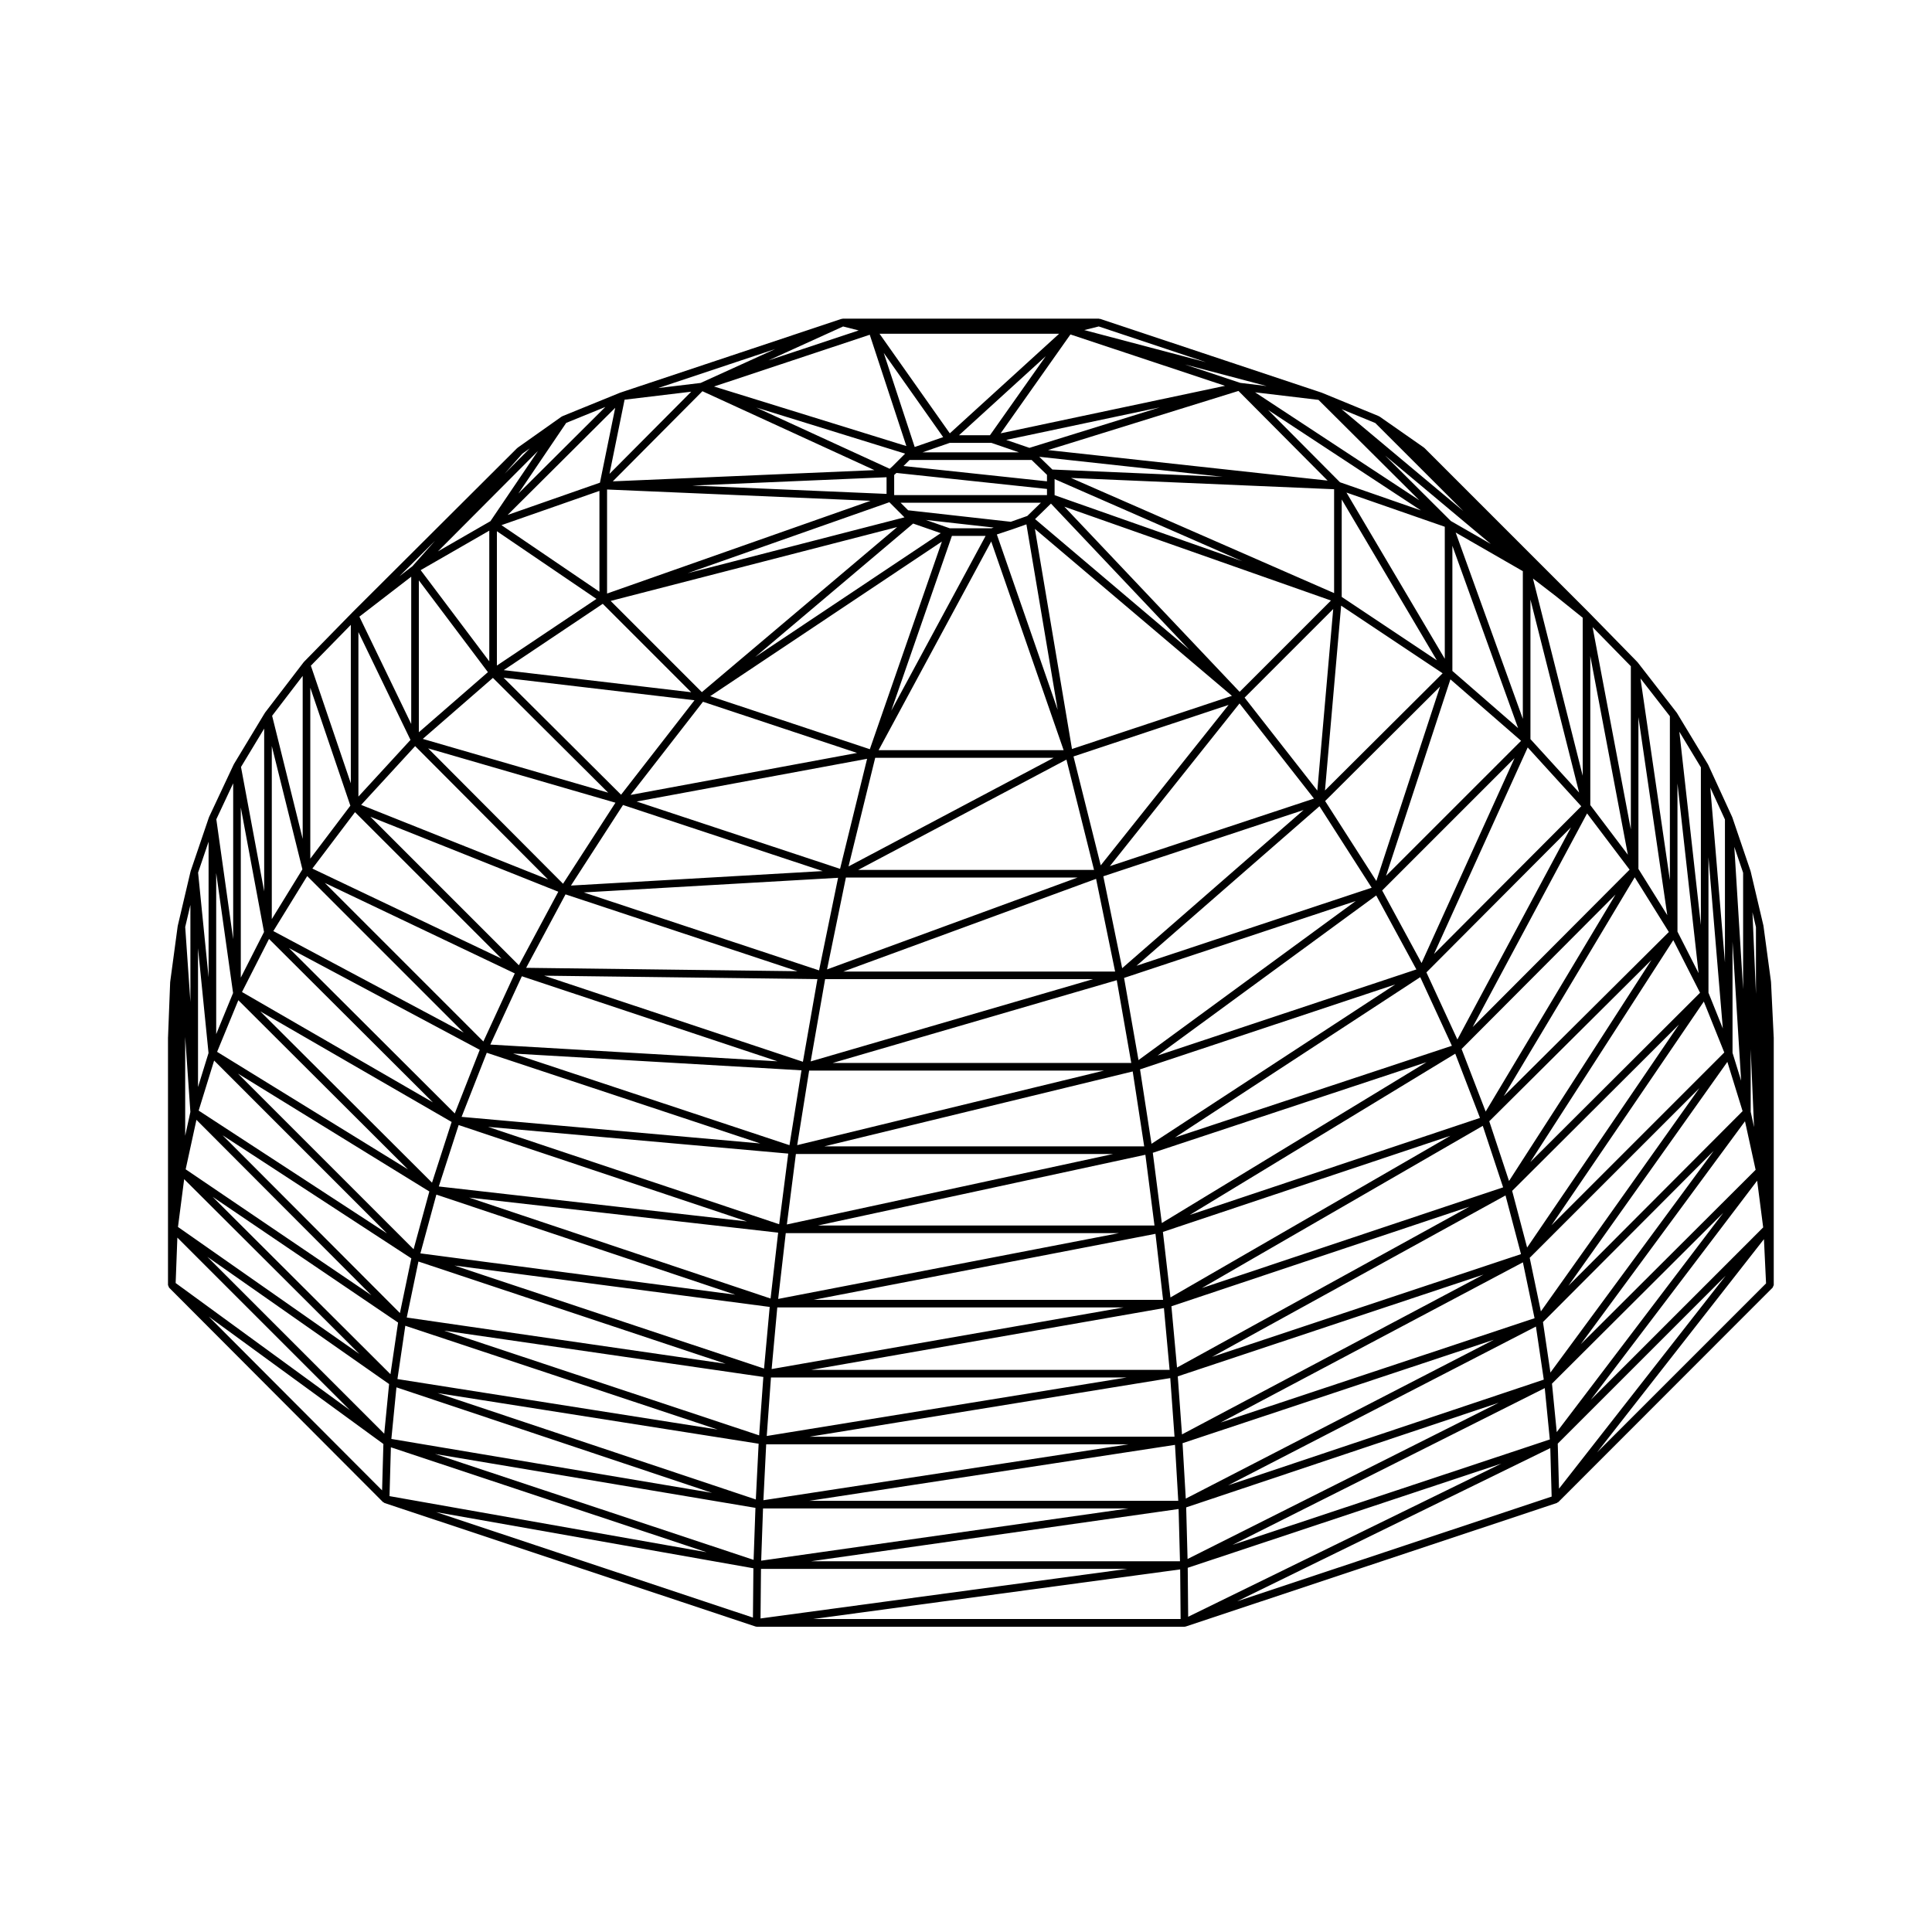 <?xml version="1.0" encoding="UTF-8"?>
<!-- Uploaded to: ICON Repo, www.svgrepo.com, Generator: ICON Repo Mixer Tools -->
<svg fill="#000000" width="800px" height="800px" version="1.1" viewBox="144 144 512 512" xmlns="http://www.w3.org/2000/svg">
 <path d="m614.05 418.86-0.707-14.547v-0.016l-0.004-0.039c0-0.02-0.016-0.023-0.016-0.047-0.004-0.016 0.012-0.023 0.012-0.039l-1.988-14.738c0-0.02-0.02-0.023-0.023-0.047-0.004-0.02 0.016-0.035 0.012-0.055l-3.402-14.449c-0.012-0.02-0.031-0.023-0.031-0.047-0.012-0.016 0.004-0.031 0-0.051l-4.816-14.168c-0.004-0.02-0.031-0.023-0.035-0.047-0.012-0.016 0-0.035-0.004-0.051l-6.379-13.891c-0.012-0.02-0.035-0.02-0.047-0.039-0.012-0.02 0.004-0.047-0.012-0.066l-8.219-13.602c-0.016-0.02-0.039-0.02-0.051-0.039-0.016-0.016-0.004-0.039-0.02-0.059l-10.344-13.32c-0.016-0.016-0.039-0.016-0.055-0.031s-0.004-0.039-0.023-0.055l-0.004-0.004c0-0.004-0.004-0.004-0.004-0.004l-12.742-13.023c-0.004-0.004 0-0.012-0.004-0.012l-43.637-43.641-0.004-0.004c-0.023-0.023-0.066-0.016-0.09-0.035-0.023-0.023-0.02-0.059-0.047-0.082l-11.766-8.219c-0.035-0.023-0.082-0.004-0.109-0.023-0.039-0.02-0.047-0.066-0.082-0.082l-15.164-6.231c-0.012-0.004-0.023 0.004-0.035 0-0.016-0.004-0.016-0.02-0.031-0.023l-58.637-19.531c-0.055-0.016-0.102 0.02-0.145 0.012-0.031 0-0.039-0.02-0.07-0.02-0.039-0.004-0.07-0.047-0.105-0.047h-67.875c-0.059 0-0.102 0.055-0.156 0.066-0.055 0.012-0.105-0.031-0.16-0.012l-58.664 19.559c-0.012 0.004-0.012 0.016-0.02 0.02-0.016 0.004-0.023-0.004-0.039 0l-15.301 6.231c-0.039 0.016-0.051 0.066-0.09 0.09-0.035 0.02-0.074 0-0.109 0.023l-11.621 8.219c-0.02 0.02-0.02 0.055-0.047 0.074-0.023 0.02-0.059 0.012-0.086 0.035l-43.781 43.645s0 0.004-0.004 0.012l-12.746 13.023v0.004l-0.004 0.004c-0.016 0.016-0.012 0.039-0.02 0.059-0.016 0.016-0.039 0.012-0.055 0.031l-10.203 13.32c-0.012 0.02-0.004 0.039-0.016 0.059-0.012 0.016-0.035 0.016-0.047 0.035l-8.219 13.602c-0.012 0.02 0 0.039-0.004 0.059-0.012 0.016-0.035 0.016-0.039 0.035l-6.519 13.891c-0.012 0.02 0.004 0.039 0 0.059-0.004 0.02-0.031 0.023-0.039 0.047l-4.816 14.168c-0.004 0.02 0.004 0.035 0 0.051-0.004 0.02-0.023 0.023-0.031 0.047l-3.402 14.449c-0.004 0.02 0.012 0.035 0.004 0.055 0 0.016-0.02 0.023-0.023 0.047l-1.984 14.738c0 0.012 0.012 0.02 0.004 0.031 0 0.016-0.004 0.031-0.004 0.047 0 0.012-0.012 0.012-0.012 0.02v0.035 0.004 0.023l-0.562 14.535s0.004 0.012 0.004 0.02c0 0-0.012 0.012-0.012 0.02v65.602c0 0.031 0.031 0.051 0.031 0.082 0.012 0.121 0.082 0.211 0.137 0.324 0.047 0.102 0.047 0.211 0.117 0.293 0.004 0.004 0.004 0.016 0.012 0.02l56.68 56.82c0.059 0.059 0.152 0.051 0.223 0.098 0.066 0.039 0.098 0.121 0.172 0.145l98.34 32.734c0.102 0.035 0.203 0.051 0.301 0.051l0.004 0.004h0.012 113.37l0.012-0.004c0.102 0 0.195-0.016 0.301-0.051l98.34-32.734c0.082-0.023 0.105-0.105 0.176-0.145 0.07-0.047 0.156-0.035 0.223-0.098l56.797-56.84v-0.004c0.012-0.012 0.004-0.016 0.012-0.023 0.082-0.086 0.086-0.207 0.125-0.312 0.055-0.121 0.156-0.238 0.156-0.367v-65.609c0-0.012-0.012-0.016-0.012-0.023-0.004-0.012 0.004-0.016 0.004-0.027zm-218.34-157.5h11.004l7.336 2.516h-25.566zm58.246 245.67h-94.98l93.477-16.375zm-1.73-18.562h-92.621l90.605-17.492zm-2.277-19.699h-89.18l86.766-18.746zm-44.754-182.75-25.008 46.332 16.078-46.332zm1.488 1.48 19.191 55.309h-49.039zm29.02 85.828-7.215-28.859 41.098-13.66zm36.781-42.906 19.73 25.211-54.09 17.906zm16.973 28.242-48.07 41.918-4.996-24.355zm-15.625-29.785 23.484-23.484-4.211 48.113zm-1.32-1.531-46.445-49.07 70.648 24.867zm-44.426 15.145-9.828-58.332 52.215 44.246zm5.844 32.051h-62.523l55.211-29.242zm5.586 26.926h-72.02l66.977-24.566zm4.281 24.23h-79.152l75.309-21.938zm-1.906-22.543 61.395-20.379-57.574 42.16zm5.332 44.645h-84.773l81.727-19.855zm61.488-66.5 10.641 19.609-68.574 22.816zm-63.527 18.641 48.488-42.281 13.836 21.594zm54.23-95.438 26.895 17.926-31.176 31.051zm-1.863-3.324-69.73-30.516 69.73 2.988zm-24.305-8.434-49.766-17.516v-4.266zm-14.066 23.453-40.879-34.637 4.211-4.106zm-43.172-33.238 8.289 49.152-16.121-46.473 4.133-1.375h0.004s0.012-0.004 0.016-0.004zm-9.285 1.043h-11.012l-6.379-2.215 17.992 2.016zm-13.414 1.289-49.156 32.809 41.836-35.355zm0.305 2.219-19.098 55.035-42.305-14.055zm29.613 57.312-54.359 28.789 7.07-28.789zm-55.055 31.738h61.379l-66.375 24.344zm-5.508 26.922h71.008l-74.832 21.801zm-4.234 24.23h78.156l-81.32 19.762zm-3.512 22.109h84.055l-86.449 18.676zm-2.684 20.969h88.316l-90.324 17.438zm-2.246 19.691h91.766l-93.262 16.332zm-1.676 18.566h94.27l-95.387 15.504zm105.82 0.16 1.125 15.531-96.68 0.004zm1.988-0.461 81.02-26.969-79.902 42.355zm-1.684-18.57 78.957-26.398-77.469 42.633zm-2.254-19.707 76.191-25.477-74.191 42.84zm-2.676-20.969 72.547-24.023-70.16 42.637zm-3.387-22.109 67.641-22.504-64.602 42.23zm64.172-47.41 35.074-35.074-24.637 54.305zm-15.117-23.703 30.457-30.336-16.883 51.531zm4.394-54.094v-25.82l25.211 42.629zm-76.68-33.758-3.477-3.375 48.613 5.309zm-1.426 6.781h-40.496v-5.34l0.605-0.535 39.891 4.246zm-1.617 2.023-3.598 3.5-4.379 1.547-27.199-3.047-1.996-1.996h37.172zm-89.848 50.191-24.168-24.172 75.93-19.574zm41.125 16.113-60.016 11.129 19.191-24.691zm2.668 1.551-7.164 29.164-53.906-17.84zm-12.73 56.074-62.359-20.656 67.398-3.879zm-4.281 24.219-68.559-22.812 72.406 0.902zm-3.559 22.102-73.25-24.289 76.43 4.453zm-2.731 20.953-77.145-25.801 79.547 7.082zm-2.281 19.691-79.895-26.758 81.906 9.297zm-1.727 18.555-82.047-27.301 83.543 10.969zm-1.301 17.703-83.492-27.75 84.605 12.27zm1.867 2.371h96.047l-96.785 14.82zm110.34-0.297 82.488-27.406-81.633 42.094zm10.078-5.465 80.117-42.465 3.09 14.812zm-2.262-17.395 77.773-42.797 4.102 15.551zm-2.703-18.246 74.449-42.988 5.391 16.293zm-3.207-19.375 70.363-42.742 6.555 17.023zm-3.887-20.547 64.973-42.473 8.387 18.184zm93.453-103.35 14.191 15.586-39.023 39.152zm-37.543 34.023 17.059-52.07 18.727 16.289zm-10.492-101.57 26.059 9.062v34.988zm-79.09-11.262 50.473-15.668 23.625 23.758zm-36.684 2.621h32.336l4.074 3.949v1.715l-38.023-4.059zm-5.356 11.203 3.797 3.805c0.004 0.004 0.016 0.004 0.023 0.012 0.004 0.012 0.004 0.02 0.012 0.023l0.176 0.16-57.48 14.812zm-52.523 50.355-49.672-5.859 26.238-17.574zm0.879 2.125-19.461 25.035-31.141-31.004zm-18.945 27.758 52.922 17.512-66.723 3.84zm-15.234 23.684 61.461 20.363-71.898-0.898zm-11.574 21.699 67.738 22.539-76.094-4.434zm-9.297 20.277 72.488 24.035-79.16-7.047zm-7.453 19.156 76.406 25.547-81.668-9.27zm-5.906 18.434 79.223 26.531-83.457-10.957zm-4.754 17.734 81.41 27.094-84.504-12.254zm-3.477 17.023 82.781 27.508-84.867-13.383zm93.633 31.258-0.742 14.777-84.344-28.191zm110.34 0.305 0.867 14.832h-97.781zm95.652-31.355 2.082 14.066-83.664 28.016zm1.867-1.191 45.242-45.359-43.266 58.734zm-3.519-17.023 44.988-44.988-42.023 59.191zm-4.648-17.738 44.211-44.09-40.246 59.109zm-6.066-18.449 42.98-42.738-37.746 58.566zm-7.34-19.156 40.797-40.926-34.41 57.512zm-9.316-20.297 38.309-38.438-30.102 56.219zm27.57-61.816v-36.98l12.902 51.141zm-20.688-18.074v-33.16l17.418 48.316zm-29.789-50-19.062-19.172 40.512 26.633zm-82.293-9.117-6.16-2.109 40.719-8.621zm-18.672-3.344 22.992-20.945-14.785 20.945zm-2.434-0.504-18.625-26.391h47.594zm-1.762 1.004-7.543 2.617-8.203-24.934zm-13.43 7.727-0.742 0.66-35.344-16.223 39.434 12.211zm-1.57 7.316-51.496-2.207 51.496-2.207zm-4.254 1.832-69.816 24.574v-27.57zm-99.012 43.66v-35.598l26.379 17.938zm-1.055 3.269 30.547 30.422-49.133-14.254zm32.473 33.078-13.887 21.477-35.75-35.875zm-25.59 43.078-39.359-39.359 49.805 19.871zm-9.41 20.203-42.02-42.023 50.344 23.977zm-7.578 19.07-43.969-43.848 50.586 26.98zm-6.031 18.34-45.523-45.402 50.719 29.316zm-4.879 17.641-46.535-46.535 50.703 31.23zm-3.629 16.914-46.996-47.117 50.02 32.621zm-2.508 16.207-47.137-47.016 49.156 33.328zm-54.668-51.691 46.453 46.336-48.094-33.668zm56.254 55.172 83.641 27.961-84.988-14.289zm97.148 32.098h96.848l-97.336 13.836zm112.14-0.285 82.816-27.727-82.449 41.402zm96.941-32.793 45.395-45.273-44.133 58.109zm7.617-10.438 43.535-59.098 2.816 12.871zm-3.266-15.5 42.129-59.332 4.035 13.055zm-4.488-16.023 40.375-59.297 5.422 13.496zm-5.617-16.754 37.902-58.816 7.09 13.941zm-7.027-17.477 34.707-58 9.043 14.5zm-8.238-18.309 30.32-56.617 11.27 14.906zm15.98-118.86 6.191 4.762v0.004l6.469 5.199 0.109 0.109c0.035 0.035 0.086 0.023 0.117 0.051 0.031 0.023 0.035 0.074 0.074 0.102l0.223 0.133v41.898zm-2.684 37.184-17.801-49.379 17.801 10.242zm-70.961-86.535 16.812 2.004 26.711 26.598zm-67.426 10.867 18.496-26.203 40.969 13.613zm-24.984 3.375-50.969-15.785 41.266-13.715zm-8.465 6.379-69.336 2.973 23.754-23.887zm-72.875 32.227-25.965-17.648 25.965-9.078zm-29.191 18.441-18.188-24.168 18.188-10.461zm-0.363 2.867-18.305 15.93v-40.254zm-19.285 19.605 35.207 35.332-49.516-19.758zm-15.934 17.5 38.824 38.82-50.129-23.871zm-12.672 16.941 41.484 41.488-50.457-26.914zm-10.121 16.656 43.438 43.316-50.598-29.25zm-8.129 16.242 44.953 44.836-50.578-31.156zm-6.414 15.988 45.805 45.812-49.906-32.551zm-4.688 15.711 46.371 46.492-49.227-33.379zm51.055 70.02-1.289 13.156-46.879-46.879zm97.086 32.809-0.488 13.785-84.418-28.059zm112.14 0.309 0.367 13.844h-97.773zm97.035-32.043 1.34 13.609-84.09 27.945zm56.285-54.965 1.602 12.375-45.707 45.711zm-1.707-18.254v-16.566l0.887 20.625zm-4.816-15.629v-29.457l2.281 36.84zm-6.375-15.918v-35.934l3.805 45.402zm-8.215-16.203v-39.266l5.594 50.266zm-10.348-16.621v-40.219l7.648 52.473zm-12.754-16.918v-39.492l9.957 52.652zm-26.359-69.188-10.602-6.098-17.418-17.348zm-66.387-42.695-14.699-4.883 21.66 5.715zm-101.14-13.902-23.926 7.949 19.801-8.996zm-66.039 38.016 4-19.66 17.66-2.121zm-2.527 2.328-24.469 8.555 28.512-28.391zm-42.949 18.219 26.52-26.617-12.594 18.602zm-7.066 45.73-13.738-28.445 13.738-10.586zm-0.195 4.223-13.801 15.02v-43.59zm-26.551 31.465v-45.297l10.617 31.262zm-10.203 16.023v-45.863l8.113 32.676zm-8.215 15.508v-45.102l6.156 33.004zm-6.519 14.973v-42.688l4.473 31.797zm-4.816 14.02v-36.781l2.785 27.77zm-3.402 12.91v-26.191l1.375 19.891zm-2.074 26.996 45.746 45.742-46.199-33.703zm56.586 55.57 83.672 27.809-84.035-14.867zm98.082 32.219h97.09l-97.211 13.141zm113.09-0.285 83.129-27.629-83.012 40.605zm98.059-32.906 44.496-44.496-44.164 56.434zm52.527-124.81v5.625l-0.926-21.637 0.926 3.949zm-3.402 4.383-2.336-37.727 2.336 6.871zm-4.816-7.09-3.883-46.352 3.883 8.465zm-6.379-9.934-5.703-51.211 5.703 9.438zm-8.215-11.898-7.793-53.445 7.793 10.027zm-10.344-13.422-10.141-53.609 10.141 10.359zm-67.727-107.7 5.812 5.809 0.012 0.004 0.414 0.414v0.004l9.633 9.633c0.004 0 0.004 0.004 0.004 0.004l7.457 7.457-32.273-27.004zm-77.125-24.637 3.844-0.957 28.434 9.48zm-101.67 14.016-11.254 1.355 31.066-10.359zm-48.301 29.316 12.68-18.73 10.375-4.227zm-3.629-5.281 4.695-5.301 1.969-1.391zm-24.438 24.527-3.449 2.656 9.438-9.402zm-16.328 57.543-10.59-31.18 10.59-10.82zm-12.758 14.719-8.098-32.621 8.098-10.57zm-10.203 13.914-6.144-32.965 6.144-10.176zm-8.215 12.656-4.469-31.766 4.469-9.527zm-6.519 10.117-2.781-27.75 2.781-8.188zm-4.816 6.543-1.379-19.879 1.375-5.844zm51.141 117.13-0.344 12.293-45.949-46.062zm98.055 32.938-0.121 13.07-83.969-27.953zm113.1 0.301 0.121 13.145h-97.359zm98.086-32.148 0.359 12.852-83.352 27.746zm56.621-55.371 0.559 11.723-44.773 44.77z"/>
</svg>